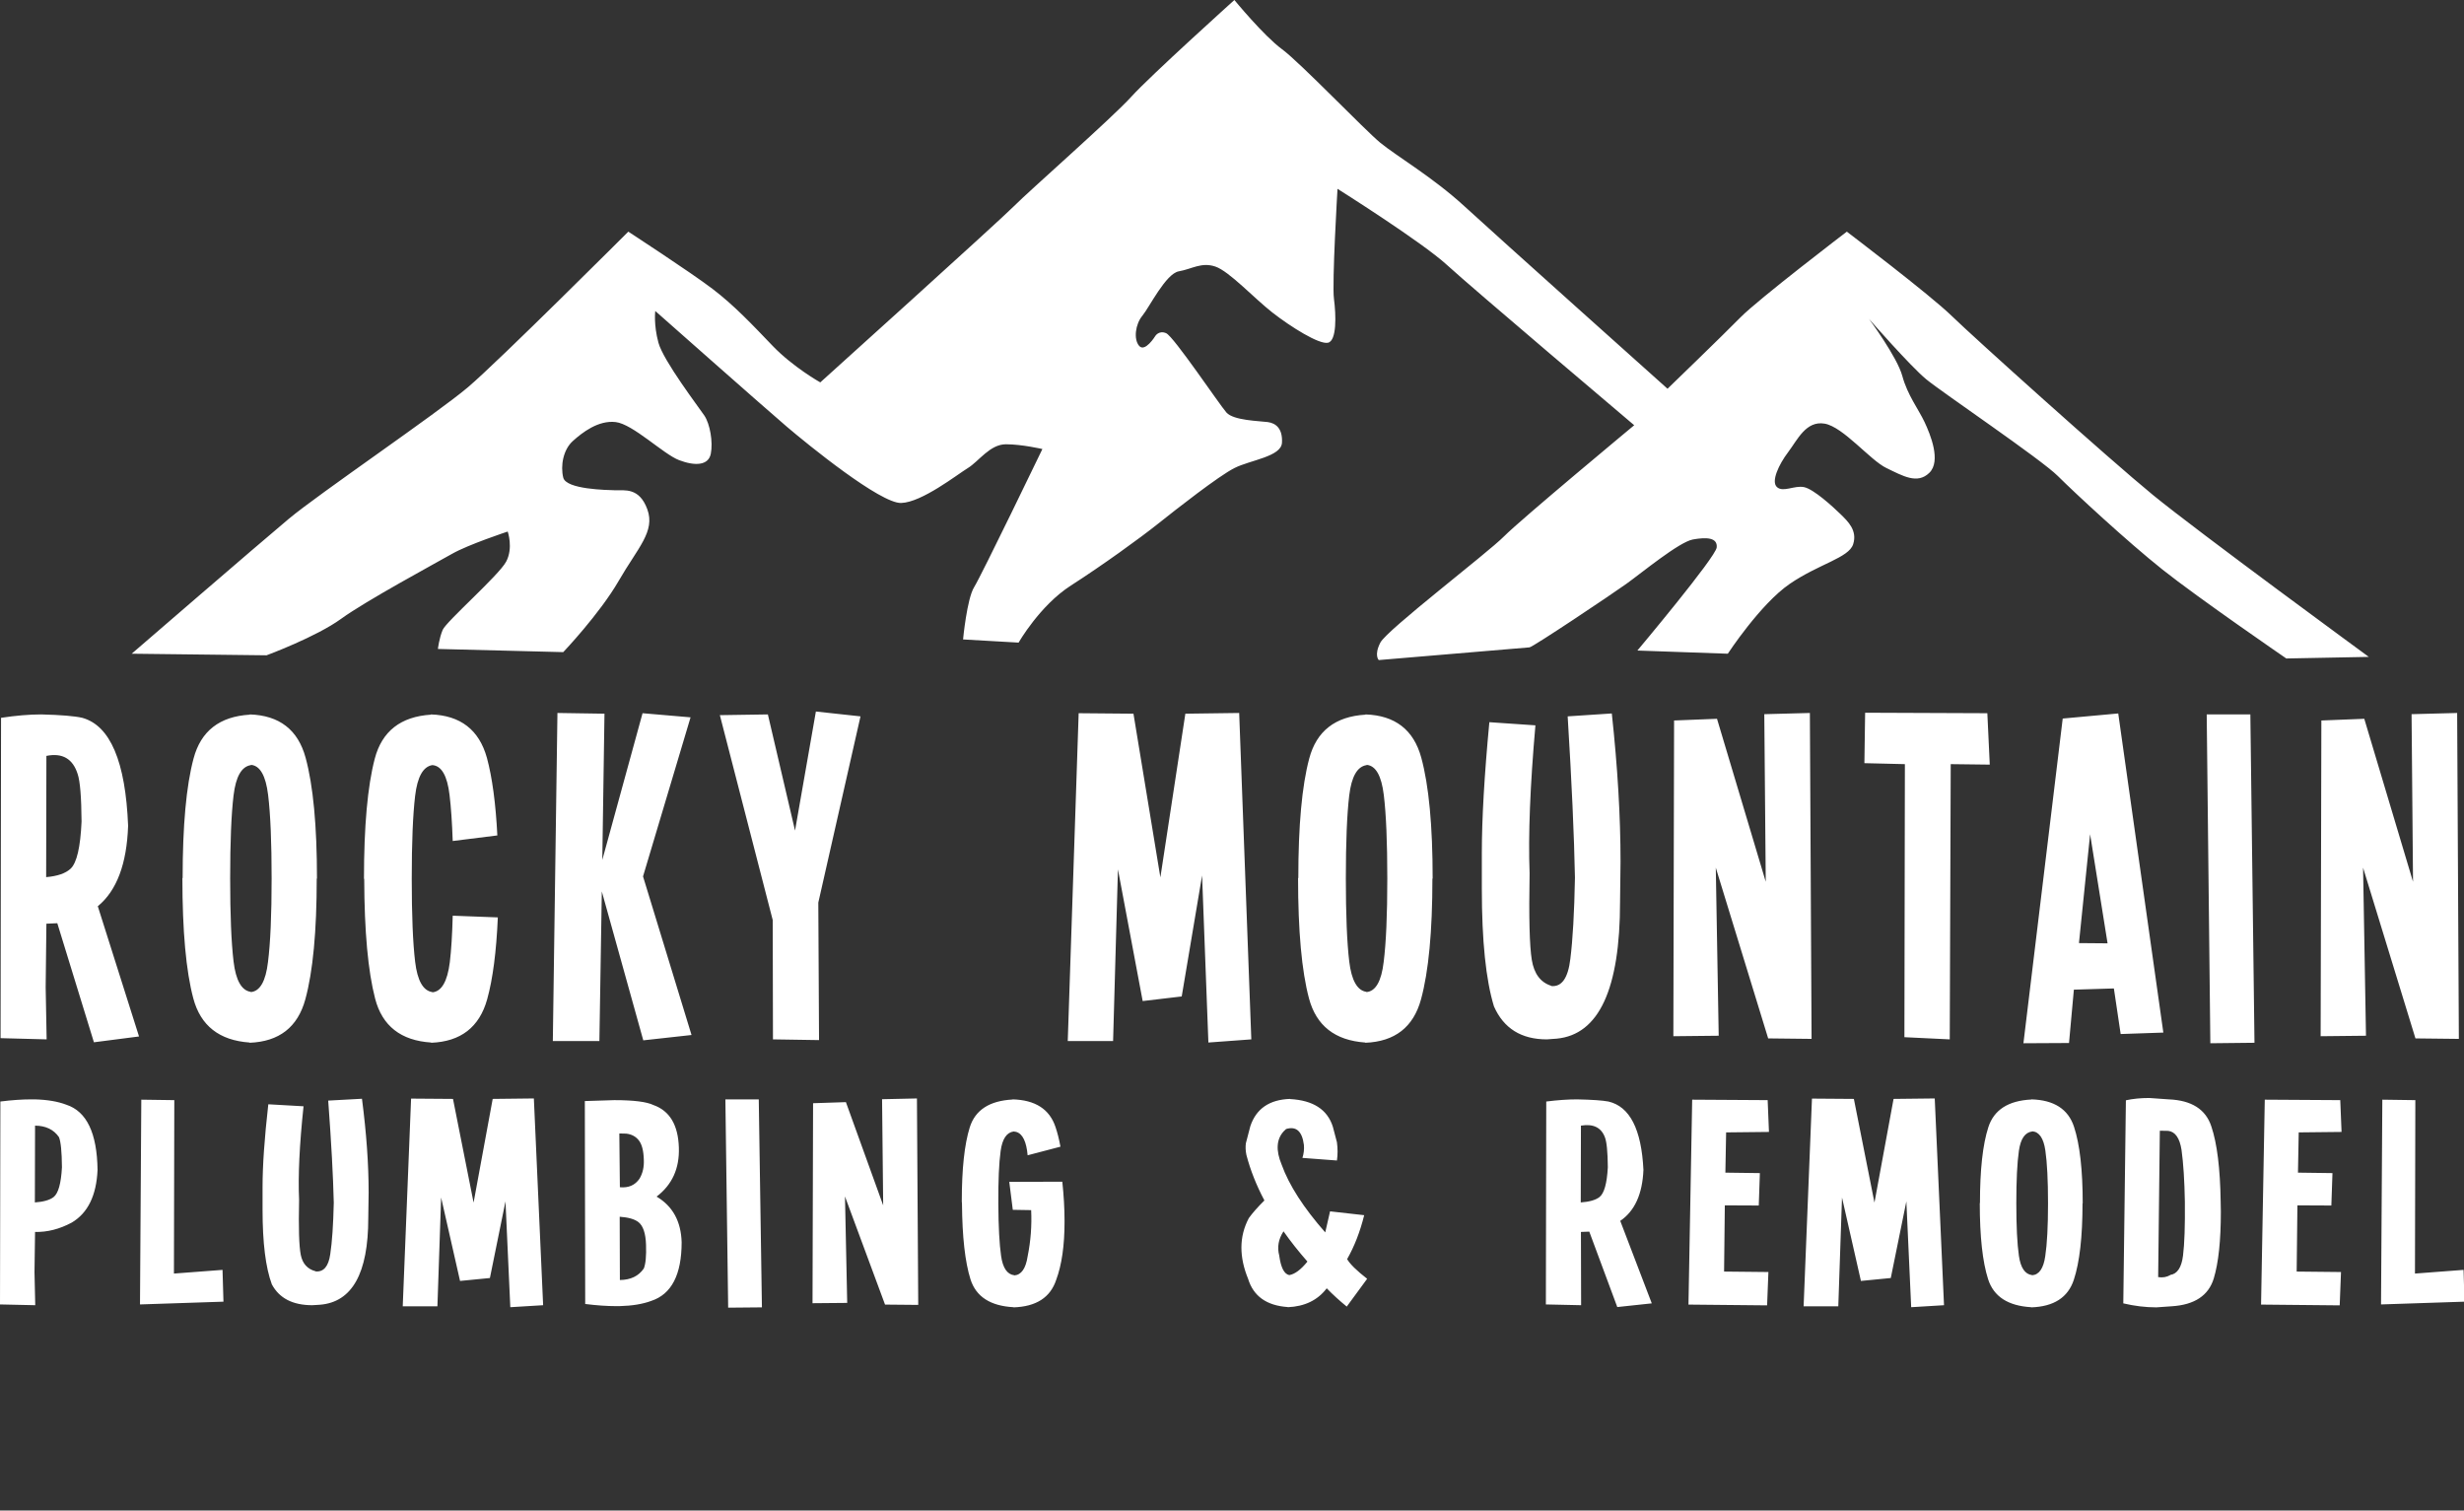 <?xml version="1.0" encoding="UTF-8"?>
<!-- Generated by Pixelmator Pro 3.6.12 -->
<svg width="1553" height="952" viewBox="0 0 1553 952" xmlns="http://www.w3.org/2000/svg">
    <rect x="0" y="0" width="1553" height="952" fill="#333333" stroke="none"/>
    <g id="Over-Blue">
        <path id="Plumbing--remodel" fill="#ffffff" fill-rule="evenodd" stroke="none" d="M 1522.33 693.355 L 1522.096 802.656 L 1552.722 800.333 L 1553.307 820.373 L 1500.705 822.115 L 1501.523 693.065 Z M 1448.005 759.672 L 1447.537 801.398 L 1475.475 801.688 L 1474.656 822.696 L 1425.094 822.212 L 1427.432 693.065 L 1475.007 693.355 L 1475.825 713.395 L 1448.823 713.686 L 1448.355 739.051 L 1470.098 739.341 L 1469.396 759.768 Z M 1338.261 821.438 L 1339.897 693.452 C 1344.339 692.484 1349.249 692 1354.626 692 L 1366.9 692.871 C 1381.317 693.452 1390.278 699.164 1393.785 710.007 C 1397.37 720.656 1399.318 736.372 1399.63 757.155 L 1399.747 763.738 C 1399.747 781.874 1398.266 795.847 1395.305 805.657 C 1392.032 816.5 1383.187 822.374 1368.77 823.277 L 1359.068 823.955 C 1352.288 823.955 1345.352 823.116 1338.261 821.438 Z M 1360.237 804.883 C 1363.042 805.335 1365.575 804.915 1367.835 803.624 L 1367.835 803.527 C 1372.277 802.882 1374.965 798.832 1375.901 791.378 C 1376.836 783.923 1377.225 772.58 1377.069 757.348 C 1376.836 744.052 1376.134 733.177 1374.965 724.722 C 1373.797 717.236 1370.991 713.234 1366.549 712.718 L 1361.289 712.621 Z M 1290.821 758.413 C 1290.821 743.827 1290.256 732.693 1289.126 725.013 C 1287.996 717.332 1285.249 713.331 1280.885 713.008 L 1280.885 713.105 C 1276.365 713.621 1273.56 717.655 1272.469 725.207 C 1271.378 732.758 1270.832 743.794 1270.832 758.316 C 1270.832 772.838 1271.378 783.891 1272.469 791.474 C 1273.56 799.058 1276.326 803.108 1280.768 803.624 L 1280.768 803.721 C 1285.21 803.398 1287.977 799.397 1289.068 791.716 C 1290.237 784.036 1290.821 772.935 1290.821 758.413 Z M 1312.563 758.413 C 1312.563 779.454 1310.732 795.524 1307.069 806.625 C 1303.407 817.727 1294.445 823.503 1280.184 823.955 L 1280.184 823.858 C 1265.611 823.019 1256.572 817.146 1253.065 806.238 C 1249.558 795.331 1247.805 779.325 1247.805 758.219 L 1247.921 758.219 C 1247.921 737.243 1249.675 721.334 1253.182 710.491 C 1256.688 699.519 1265.728 693.678 1280.301 692.968 L 1280.301 692.871 C 1294.562 693.259 1303.523 699.003 1307.186 710.104 C 1310.849 721.205 1312.68 737.308 1312.68 758.413 Z M 1160.972 754.734 L 1158.634 823.277 L 1136.775 823.277 L 1142.035 692.387 L 1168.453 692.581 L 1181.428 757.929 L 1193.468 692.581 L 1219.418 692.29 L 1225.263 822.599 L 1204.573 823.858 L 1201.534 757.155 L 1191.715 805.464 L 1172.895 807.303 Z M 1087.114 759.672 L 1086.646 801.398 L 1114.584 801.688 L 1113.766 822.696 L 1064.203 822.212 L 1066.541 693.065 L 1114.116 693.355 L 1114.935 713.395 L 1087.932 713.686 L 1087.465 739.051 L 1109.207 739.341 L 1108.505 759.768 Z M 996.424 709.426 L 996.307 757.832 C 1001.762 757.445 1005.697 756.315 1008.113 754.444 C 1011.074 752.12 1012.828 745.86 1013.373 735.662 C 1013.295 725.916 1012.672 719.591 1011.503 716.687 C 1009.165 710.556 1004.139 708.135 996.424 709.426 Z M 1001.684 776.226 L 996.424 776.42 L 996.541 822.599 L 974.331 822.115 L 974.565 694.227 C 981.734 693.323 988.202 692.871 993.969 692.871 C 1003.398 693.065 1009.983 693.517 1013.724 694.227 C 1027.206 697.325 1034.57 711.685 1035.817 737.308 C 1035.193 752.54 1030.323 763.254 1021.205 769.45 L 1041.077 821.438 L 1019.335 823.761 Z M 820.888 729.757 C 821.745 727.046 822.057 724.335 821.823 721.625 C 820.732 712.976 816.992 709.62 810.601 711.556 L 809.082 713.008 C 804.484 718.042 804.055 725.045 807.796 734.016 C 812.472 746.989 821.628 761.221 835.266 776.711 L 838.305 763.447 L 859.813 765.868 C 857.242 776.259 853.657 785.488 849.059 793.556 C 850.851 796.654 855.06 800.784 861.684 805.948 L 848.825 823.471 C 844.228 819.727 840.02 815.887 836.201 811.95 C 830.512 819.437 822.33 823.406 811.653 823.858 L 811.653 823.761 C 798.328 822.858 789.989 816.92 786.638 805.948 C 783.833 799.106 782.43 792.555 782.43 786.295 C 782.43 779.776 783.989 773.58 787.106 767.707 C 789.366 764.544 792.639 760.833 796.925 756.574 C 791.859 747.021 788.08 737.469 785.586 727.917 C 785.041 725.336 784.924 722.883 785.236 720.56 L 788.041 709.813 C 791.704 698.777 800.042 693.033 813.056 692.581 L 813.056 692.678 C 827.629 693.452 836.63 699.261 840.058 710.104 L 842.63 719.882 C 843.176 723.883 843.176 727.724 842.63 731.402 L 820.888 729.757 Z M 808.965 776.033 C 805.77 780.938 804.874 786.037 806.276 791.329 C 807.289 798.881 809.393 802.979 812.589 803.624 C 816.095 803.043 819.914 800.204 824.044 795.105 C 818.433 788.715 813.407 782.358 808.965 776.033 Z M 669.549 744.763 C 670.484 753.54 670.952 761.672 670.952 769.159 L 670.952 770.127 C 670.952 785.036 669.198 797.202 665.692 806.625 C 662.029 817.727 653.067 823.503 638.806 823.955 L 638.806 823.858 C 624.233 823.083 615.194 817.243 611.687 806.335 C 608.258 795.427 606.466 779.486 606.31 758.51 L 606.193 757.155 C 606.193 736.759 607.868 721.205 611.219 710.491 C 614.648 699.583 623.649 693.743 638.222 692.968 L 638.222 692.871 C 652.483 693.259 661.483 699.035 665.224 710.201 C 666.471 713.815 667.523 717.978 668.38 722.689 L 647.69 728.111 L 647.339 725.11 C 646.17 717.365 643.365 713.363 638.923 713.105 C 634.481 713.686 631.734 717.768 630.682 725.352 C 629.63 732.935 629.143 743.988 629.221 758.51 C 629.299 773.032 629.883 784.068 630.974 791.62 C 632.065 799.171 634.832 803.205 639.274 803.721 L 639.274 803.818 C 643.716 803.495 646.521 799.494 647.69 791.813 C 649.638 782.197 650.379 772.483 649.911 762.673 L 638.339 762.479 L 636.118 744.859 Z M 555.948 692.775 L 577.924 692.29 L 578.742 822.406 L 557.818 822.212 L 532.569 754.057 L 533.972 821.147 L 512.113 821.341 L 512.464 695.292 L 533.154 694.614 L 556.649 759.672 Z M 457.192 692.871 L 478.233 692.871 L 480.22 823.955 L 458.945 824.148 Z M 403.089 742.826 C 405.115 739.406 406.011 735.404 405.778 730.822 C 405.622 725.271 404.589 721.253 402.68 718.769 C 400.771 716.284 398.102 714.848 394.673 714.46 L 390.348 714.364 L 390.698 748.248 C 396.153 748.764 400.284 746.957 403.089 742.826 Z M 405.778 799.461 C 406.947 796.557 407.414 791.587 407.18 784.552 C 406.947 777.324 405.349 772.548 402.388 770.224 C 399.972 768.352 396.037 767.223 390.582 766.836 L 390.698 806.722 C 397.478 806.658 402.505 804.237 405.778 799.461 Z M 410.453 819.889 C 405.076 821.89 398.413 822.987 390.465 823.18 L 388.244 823.18 C 382.477 823.18 376.009 822.729 368.839 821.825 L 368.606 693.936 L 387.192 693.355 C 399.349 693.355 407.57 694.388 411.856 696.453 C 422.065 700.068 427.403 708.974 427.87 723.173 C 428.338 736.34 423.662 746.667 413.843 754.153 C 423.974 760.156 429.234 769.74 429.624 782.906 C 429.624 803.366 423.234 815.693 410.453 819.889 Z M 278.032 754.734 L 275.694 823.277 L 253.835 823.277 L 259.096 692.387 L 285.513 692.581 L 298.489 757.929 L 310.529 692.581 L 336.479 692.29 L 342.323 822.599 L 321.633 823.858 L 318.594 757.155 L 308.775 805.464 L 289.955 807.303 Z M 228.138 692.484 C 230.943 713.976 232.346 733.694 232.346 751.636 L 232.112 767.707 C 232.112 802.495 221.942 820.695 201.603 822.309 L 196.81 822.599 C 184.498 822.599 176.003 818.211 171.328 809.433 C 167.431 798.913 165.483 783.262 165.483 762.479 L 165.483 748.151 C 165.483 734.597 166.691 717.203 169.107 695.969 L 191.316 697.228 C 188.745 721.431 187.81 741.116 188.511 756.283 C 188.121 773.774 188.472 785.294 189.563 790.845 C 190.654 796.396 193.771 799.849 198.914 801.204 L 198.914 801.301 C 203.98 801.753 207.058 798.138 208.149 790.458 C 209.318 782.777 210.058 771.967 210.37 758.026 C 209.98 741.31 208.811 719.85 206.863 693.646 Z M 109.861 693.355 L 109.627 802.656 L 140.253 800.333 L 140.837 820.373 L 88.235 822.115 L 89.054 693.065 Z M 21.742 801.785 L 22.21 822.599 L 0 822.115 L 0.234 694.227 C 7.403 693.323 13.871 692.871 19.638 692.871 L 21.859 692.871 C 29.808 693.065 36.471 694.194 41.848 696.26 C 54.628 700.455 61.174 714.138 61.486 737.308 C 60.784 753.443 55.368 764.512 45.238 770.515 C 37.523 774.645 29.808 776.614 22.093 776.42 Z M 22.093 709.426 L 21.976 757.832 C 27.431 757.445 31.366 756.315 33.782 754.444 C 36.743 752.12 38.497 745.86 39.042 735.662 C 38.964 725.916 38.341 719.591 37.172 716.687 C 33.899 711.911 28.873 709.491 22.093 709.426 Z"/>
        <path id="Rocky-Mountain" fill="#ffffff" fill-rule="evenodd" stroke="none" d="M 1519.954 450.109 L 1548.686 449.345 L 1549.756 654.751 L 1522.399 654.445 L 1489.387 546.852 L 1491.221 652.764 L 1462.642 653.07 L 1463.1 454.083 L 1490.151 453.013 L 1520.871 555.716 Z M 1390.835 450.262 L 1418.345 450.262 L 1420.943 657.196 L 1393.127 657.502 Z M 1310.317 594.382 L 1328.351 594.535 L 1317.347 525.761 Z M 1335.076 449.65 L 1363.503 650.777 L 1336.604 651.694 L 1332.325 622.962 L 1307.108 623.726 L 1304.051 657.349 L 1275.318 657.502 L 1300.077 452.86 Z M 1175.544 449.192 L 1252.571 449.498 L 1254.099 481.898 L 1229.493 481.592 L 1228.882 655.057 L 1200.302 653.681 L 1200.608 481.592 L 1175.085 480.981 Z M 1111.99 450.109 L 1140.722 449.345 L 1141.792 654.751 L 1114.435 654.445 L 1081.423 546.852 L 1083.257 652.764 L 1054.678 653.07 L 1055.136 454.083 L 1082.188 453.013 L 1112.907 555.716 Z M 1015.883 449.65 C 1019.551 483.579 1021.385 514.706 1021.385 543.031 L 1021.079 568.401 C 1021.079 623.319 1007.783 652.051 981.19 654.598 L 974.924 655.057 C 958.826 655.057 947.72 648.128 941.607 634.271 C 936.512 617.664 933.965 592.956 933.965 560.148 L 933.965 537.529 C 933.965 516.132 935.544 488.674 938.703 455.152 L 967.741 457.139 C 964.379 495.347 963.156 526.423 964.073 550.367 C 963.563 577.979 964.022 596.165 965.448 604.928 C 966.875 613.69 970.95 619.141 977.675 621.281 L 977.675 621.434 C 984.298 622.147 988.322 616.441 989.749 604.316 C 991.277 592.192 992.245 575.126 992.653 553.118 C 992.143 526.729 990.615 492.851 988.068 451.484 Z M 874.385 553.729 C 874.385 530.702 873.646 513.127 872.169 501.002 C 870.692 488.877 867.1 482.56 861.394 482.051 L 861.394 482.204 C 855.485 483.019 851.817 489.387 850.39 501.308 C 848.964 513.229 848.251 530.651 848.251 553.576 C 848.251 576.501 848.964 593.949 850.39 605.921 C 851.817 617.893 855.434 624.286 861.241 625.102 L 861.241 625.254 C 867.049 624.745 870.666 618.428 872.093 606.303 C 873.621 594.178 874.385 576.654 874.385 553.729 Z M 902.812 553.729 C 902.812 586.945 900.417 612.315 895.629 629.839 C 890.84 647.364 879.123 656.483 860.477 657.196 L 860.477 657.043 C 841.424 655.719 829.605 646.447 825.02 629.228 C 820.435 612.009 818.143 586.741 818.143 553.423 L 818.296 553.423 C 818.296 520.31 820.588 495.194 825.173 478.077 C 829.758 460.756 841.577 451.535 860.63 450.415 L 860.63 450.262 C 879.276 450.873 890.993 459.941 895.781 477.466 C 900.57 494.991 902.965 520.411 902.965 553.729 Z M 704.613 547.921 L 701.556 656.126 L 672.977 656.126 L 679.854 449.498 L 714.394 449.803 L 731.359 552.965 L 747.1 449.803 L 781.029 449.345 L 788.671 655.057 L 761.619 657.043 L 757.646 551.742 L 744.808 628.005 L 720.202 630.909 Z M 514.233 448.428 L 542.354 451.484 L 515.762 568.859 L 516.22 655.515 L 487.182 655.057 L 487.029 579.863 L 453.712 450.72 L 483.973 450.262 L 501.09 523.468 Z M 379.307 561.829 L 377.779 656.126 L 348.435 656.126 L 351.339 449.345 L 380.988 449.803 L 379.613 541.961 L 404.983 449.498 L 435.244 452.096 L 405.288 552.354 L 435.855 652.306 L 405.441 655.668 Z M 313.767 578.182 C 312.85 599.782 310.608 617.001 307.042 629.839 C 302.151 647.364 290.383 656.483 271.738 657.196 L 271.738 657.043 C 252.685 655.821 240.917 646.6 236.434 629.381 C 231.95 612.162 229.658 586.996 229.556 553.882 L 229.403 553.882 C 229.403 520.666 231.67 495.424 236.204 478.154 C 240.738 460.883 252.532 451.637 271.585 450.415 L 271.585 450.262 C 290.23 450.873 301.998 459.992 306.889 477.619 C 310.251 490.049 312.442 506.351 313.461 526.525 L 285.34 530.04 C 284.932 518.323 284.27 508.695 283.353 501.155 C 281.927 488.928 278.31 482.611 272.502 482.204 C 266.694 483.121 263.077 489.565 261.651 501.537 C 260.224 513.509 259.511 530.957 259.511 553.882 C 259.511 576.807 260.224 594.229 261.651 606.15 C 263.077 618.071 266.694 624.439 272.502 625.254 L 272.502 625.407 C 278.31 624.898 281.977 618.581 283.506 606.456 C 284.423 598.814 285.034 589.033 285.34 577.112 L 313.767 578.182 Z M 171.199 553.729 C 171.199 530.702 170.46 513.127 168.983 501.002 C 167.505 488.877 163.914 482.56 158.208 482.051 L 158.208 482.204 C 152.298 483.019 148.631 489.387 147.204 501.308 C 145.778 513.229 145.064 530.651 145.064 553.576 C 145.064 576.501 145.778 593.949 147.204 605.921 C 148.631 617.893 152.247 624.286 158.055 625.102 L 158.055 625.254 C 163.863 624.745 167.48 618.428 168.906 606.303 C 170.435 594.178 171.199 576.654 171.199 553.729 Z M 199.625 553.729 C 199.625 586.945 197.231 612.315 192.442 629.839 C 187.654 647.364 175.937 656.483 157.291 657.196 L 157.291 657.043 C 138.238 655.719 126.419 646.447 121.834 629.228 C 117.249 612.009 114.957 586.741 114.957 553.423 L 115.109 553.423 C 115.109 520.31 117.402 495.194 121.987 478.077 C 126.572 460.756 138.391 451.535 157.444 450.415 L 157.444 450.262 C 176.089 450.873 187.806 459.941 192.595 477.466 C 197.384 494.991 199.778 520.411 199.778 553.729 Z M 29.242 476.396 L 29.089 552.812 C 36.222 552.201 41.367 550.418 44.525 547.463 C 48.397 543.795 50.69 533.912 51.403 517.813 C 51.301 502.428 50.486 492.443 48.958 487.858 C 45.901 478.179 39.329 474.358 29.242 476.396 Z M 36.12 581.85 L 29.242 582.156 L 28.784 622.198 L 29.395 655.057 L 0.357 654.292 L 0.663 452.401 C 10.036 450.975 18.493 450.262 26.033 450.262 C 38.361 450.567 46.971 451.281 51.861 452.401 C 69.488 457.292 79.116 479.962 80.747 520.412 C 79.932 544.457 73.564 561.371 61.643 571.152 L 87.624 653.223 L 59.197 656.891 Z"/>
        <path id="Path" fill="#ffffff" fill-rule="evenodd" stroke="none" d="M 83 412 L 168 413 C 168 413 199.27 401.443 215 390 C 230.73 378.557 274.873 354.771 285 349 C 295.127 343.229 320 335 320 335 C 320 335 323.634 345.337 319 354 C 314.366 362.663 281.222 391.69 279 397 C 276.778 402.31 276 409 276 409 L 355 411 C 355 411 377.966 386.862 390 366 C 402.034 345.138 413.089 334.993 408 321 C 402.911 307.007 393.483 309.189 388 309 C 382.517 308.811 356.828 308.49 355 301 C 353.172 293.51 354.975 283.449 361 278 C 367.025 272.551 377.099 264.748 388 266 C 398.901 267.252 418.093 286.222 428 290 C 437.907 293.778 446.511 293.491 448 286 C 449.489 278.509 447.452 267.183 444 262 C 440.548 256.817 418.116 227.453 415 216 C 411.884 204.547 413 196 413 196 C 413 196 482.812 257.771 496 269 C 509.188 280.229 554.954 317.426 568 317 C 581.046 316.574 603.06 299.261 610 295 C 616.94 290.739 623.917 280.005 634 280 C 644.083 279.995 657 283 657 283 C 657 283 618.578 362.667 614 370 C 609.422 377.333 607 403 607 403 L 642 405 C 642 405 655.371 381.579 675 369 C 694.629 356.421 718.454 339.209 730 330 C 741.546 320.791 767.947 300.102 778 295 C 788.053 289.898 807.531 287.85 808 279 C 808.469 270.15 804.215 266.701 799 266 C 793.785 265.299 777.465 265.044 773 260 C 768.535 254.956 739.757 212.053 735 210 C 730.243 207.947 728 212 728 212 C 728 212 721.652 222.187 718 218 C 714.348 213.813 715.613 204.275 720 199 C 724.387 193.725 734.777 172.432 743 171 C 751.223 169.568 757.222 165.032 766 168 C 774.778 170.968 790.499 188.033 802 197 C 813.501 205.967 831.389 217.239 837 216 C 842.611 214.761 842.091 198.425 840.768 188.418 C 839.446 178.412 843 119 843 119 C 843 119 896.211 152.495 912 167 C 927.789 181.505 1030 268 1030 268 C 1030 268 958.716 327.212 948 338 C 937.284 348.788 874.126 396.975 870 405 C 865.874 413.025 869 416 869 416 L 964 408 C 966.289 407.737 1015.258 374.961 1025 368 C 1034.742 361.039 1058.266 341.578 1067 340 C 1075.734 338.422 1082.581 338.843 1082 345 C 1081.419 351.157 1032 410 1032 410 L 1089 412 C 1089 412 1109.517 380.661 1128 368 C 1146.483 355.339 1165.234 351.63 1168 343 C 1170.766 334.37 1164.787 328.656 1160 324 C 1155.213 319.344 1143.085 308.205 1137 307 C 1130.915 305.795 1123.906 310.487 1120 307 C 1116.094 303.513 1121.148 292.72 1127 285 C 1132.852 277.28 1138.248 264.998 1150 267 C 1161.752 269.002 1178.745 290.099 1189 295 C 1199.255 299.901 1208.426 305.399 1216 298 C 1223.574 290.601 1216.696 273.883 1213 266 C 1209.304 258.117 1202.207 248.925 1199 237 C 1195.793 225.075 1178 201 1178 201 C 1178 201 1204.028 230.761 1214 239 C 1223.972 247.239 1286.3 289.333 1297 300 C 1307.7 310.667 1340.61 341.183 1363 359 C 1385.39 376.817 1441 415 1441 415 L 1493 414 C 1493 414 1385.07 334.981 1357 312 C 1328.93 289.019 1243.654 212.31 1230 199 C 1216.346 185.69 1164 146 1164 146 C 1164 146 1108.297 188.508 1097 200 C 1085.703 211.492 1051 245 1051 245 C 1051 245 942.771 148.187 923 130 C 903.229 111.813 879.967 98.188 870 90 C 860.033 81.812 819.606 39.559 808 31 C 796.394 22.441 778 0 778 0 C 778 0 724.985 47.753 713 61 C 701.015 74.247 648.691 120.244 639 130 C 629.309 139.756 517 241 517 241 C 517 241 499.847 231.373 487 218 C 474.153 204.627 462.841 192.522 449 182 C 435.159 171.478 396 146 396 146 C 396 146 314.412 227.515 295 244 C 275.588 260.485 200.916 311.182 182 327 C 163.084 342.818 83 412 83 412 Z"/>
    </g>
</svg>
